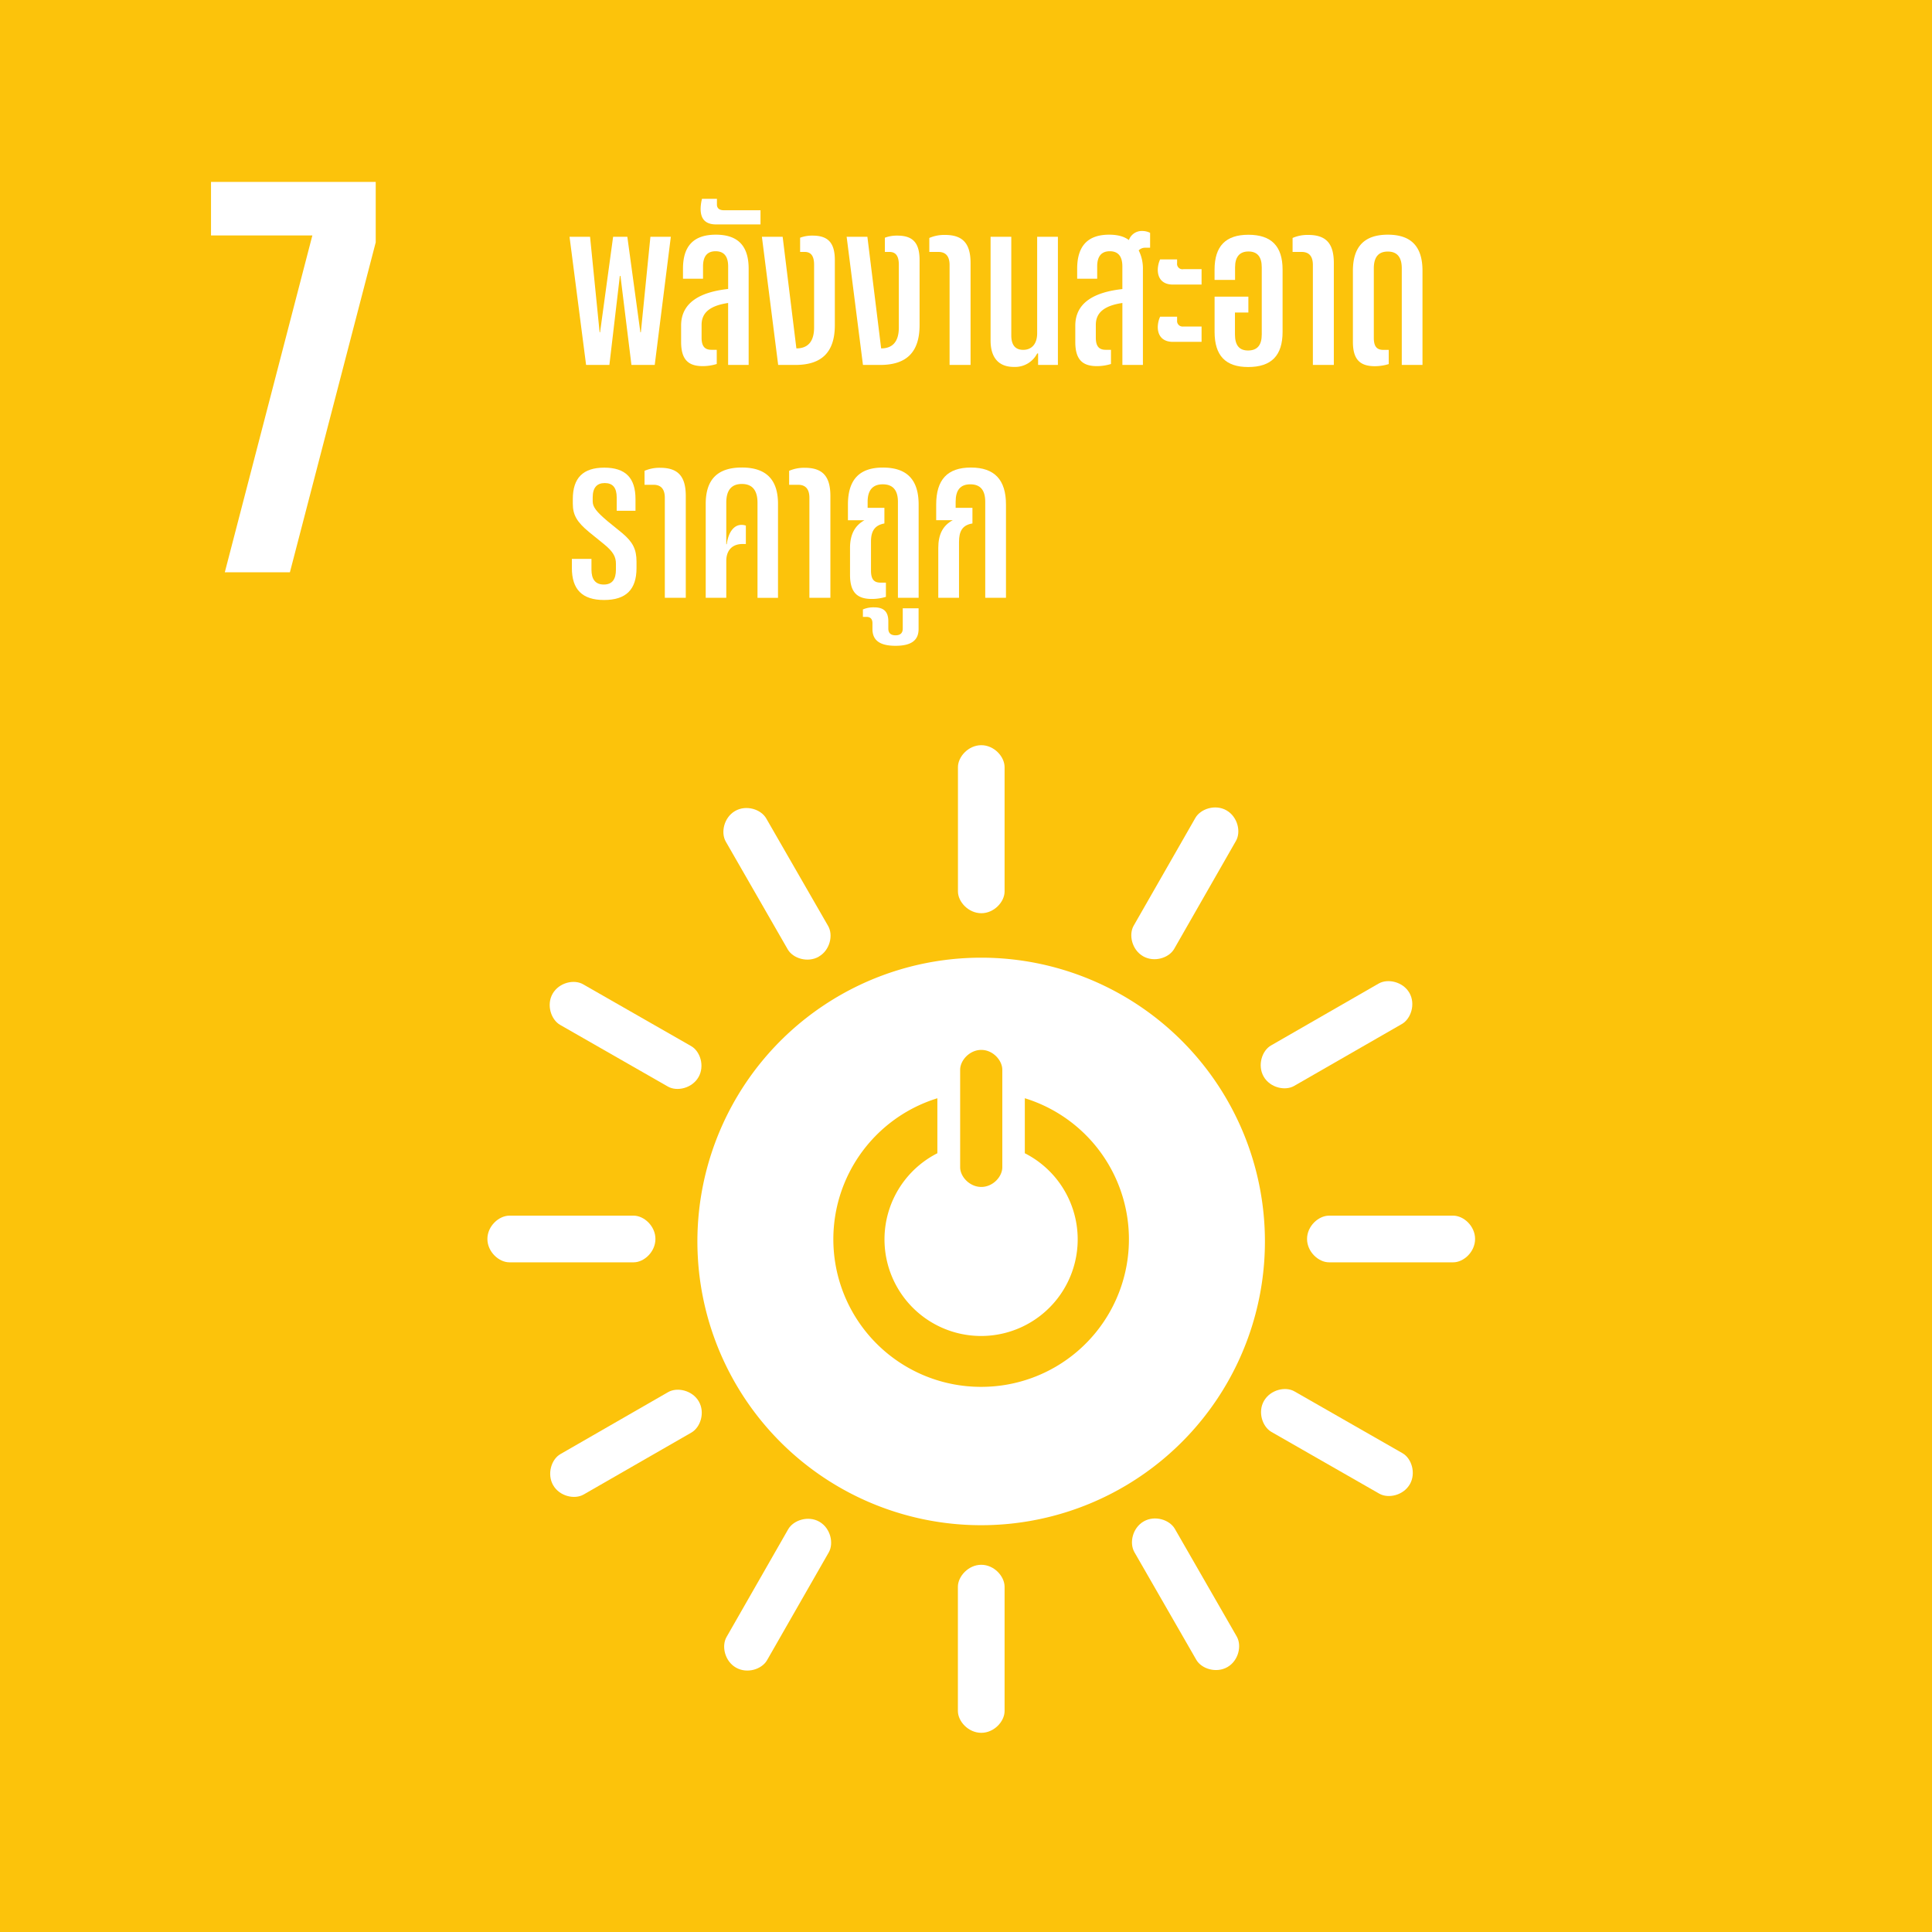 <svg xmlns="http://www.w3.org/2000/svg" viewBox="0 0 720 720"><defs><style>.cls-1{fill:#fcc30b;}.cls-2{fill:#fff;}</style></defs><g id="ENG_text_graphics" data-name="ENG text &amp; graphics"><rect class="cls-1" x="-0.36" y="-0.69" width="721.51" height="721.55"/><path class="cls-2" d="M365.67,516.84a55,55,0,0,1-16.34-107.55v20.49a36,36,0,1,0,32.59,0V409.28a55,55,0,0,1-16.25,107.56m-7.85-118.16c0-3.53,3.54-7.41,7.88-7.41s7.83,3.88,7.83,7.41V435c0,3.52-3.5,7.34-7.83,7.34s-7.88-3.82-7.88-7.34Zm7.83-41.78A105.75,105.75,0,1,0,471.4,462.64,105.75,105.75,0,0,0,365.65,356.9"/><path class="cls-2" d="M244.26,461.72c0-4.79-4.24-8.68-8.11-8.68H189.83c-3.91,0-8.19,3.89-8.19,8.68s4.28,8.71,8.19,8.71h46.32c3.87,0,8.11-3.9,8.11-8.71"/><path class="cls-2" d="M549.72,461.72c0-4.79-4.25-8.68-8.14-8.68h-46.3c-3.91,0-8.18,3.89-8.18,8.68s4.27,8.71,8.18,8.71h46.3c3.89,0,8.14-3.9,8.14-8.71"/><path class="cls-2" d="M365.7,645.77c4.79,0,8.68-4.25,8.68-8.14V591.34c0-3.89-3.89-8.19-8.68-8.19s-8.72,4.3-8.72,8.19v46.29c0,3.89,3.91,8.14,8.72,8.14"/><path class="cls-2" d="M525.41,553.14c2.38-4.17.63-9.65-2.73-11.57l-40.2-23c-3.38-2-9-.69-11.42,3.47s-.61,9.68,2.79,11.61l40.18,23c3.37,1.92,9,.64,11.38-3.53"/><path class="cls-2" d="M274.28,621.47c4.16,2.38,9.63.63,11.57-2.75l23-40.18c1.94-3.38.7-9-3.46-11.42s-9.7-.61-11.64,2.77l-23,40.2c-1.92,3.37-.65,9,3.53,11.38"/><path class="cls-2" d="M457.43,621.27c4.16-2.4,5.4-8,3.48-11.37l-23.08-40.15c-1.95-3.38-7.45-5.16-11.61-2.76s-5.42,8-3.47,11.44l23.08,40.14c1.94,3.36,7.44,5.09,11.6,2.7"/><path class="cls-2" d="M206.15,553.5c2.38,4.14,8,5.4,11.36,3.46l40.15-23.08c3.38-1.94,5.17-7.44,2.77-11.6s-8.05-5.42-11.43-3.48l-40.15,23.1c-3.36,1.91-5.09,7.43-2.7,11.6"/><path class="cls-2" d="M365.7,340.33c4.79,0,8.68-4.25,8.68-8.12V285.89c0-3.9-3.89-8.18-8.68-8.18S357,282,357,285.89v46.32c0,3.87,3.91,8.12,8.72,8.12"/><path class="cls-2" d="M260.31,401.42c2.39-4.17.63-9.65-2.74-11.57l-40.2-23c-3.38-2-9-.71-11.41,3.45s-.61,9.7,2.78,11.64l40.19,23c3.36,1.92,9,.64,11.38-3.53"/><path class="cls-2" d="M426,356.37c4.16,2.38,9.63.63,11.57-2.73l23-40.2c2-3.4.7-9-3.46-11.42s-9.68-.61-11.63,2.79l-23,40.18c-1.92,3.37-.65,9,3.53,11.38"/><path class="cls-2" d="M305.17,356.48c4.16-2.4,5.4-8,3.46-11.38L285.55,305c-1.95-3.4-7.44-5.17-11.6-2.77s-5.42,8.05-3.46,11.43l23.08,40.15c1.93,3.36,7.42,5.09,11.6,2.7"/><path class="cls-2" d="M470.94,401.23c2.39,4.14,8,5.4,11.36,3.46l40.15-23.08c3.38-1.94,5.17-7.44,2.79-11.6s-8.07-5.42-11.45-3.47l-40.15,23.09c-3.36,1.93-5.09,7.43-2.7,11.6"/><polygon class="cls-2" points="78.64 87.74 116.41 87.74 83.78 213.27 108.04 213.27 140.02 90.32 140.02 67.79 78.64 67.79 78.64 87.74"/><path class="cls-2" d="M212.25,88.24h7.65l3.56,35.6h.17l4.86-35.6h5.3l4.86,35.6h.18l3.56-35.6H250L244,136h-8.68l-4.09-33.17H231L227.1,136h-8.68Z"/><path class="cls-2" d="M253.83,127.4v-6.07c0-8.6,7.12-12.5,17.53-13.64V99.27c0-3.73-1.56-5.64-4.68-5.64S262,95.54,262,99.27v4.6h-7.47v-3.73c0-8.51,4-12.68,12.24-12.68S279,91.63,279,100.14V136h-7.65V112.91c-6.68,1-9.89,3.55-9.89,8.16v4.77c0,3.13,1.13,4.52,3.65,4.52h2v5.29a17.78,17.78,0,0,1-5.29.79C256.35,136.44,253.83,133.83,253.83,127.4Z"/><path class="cls-2" d="M261.1,77.83a15.47,15.47,0,0,1,.52-3.74h5.56v2.17c0,1.39,1,2.09,2.52,2.09h13.72v5.29h-16.5C263,83.64,261.1,81.73,261.1,77.83Z"/><path class="cls-2" d="M283.94,88.24h7.73l5.12,41.6c4.34,0,6.6-2.61,6.6-7.82V98.66c0-3.21-1.13-4.77-3.48-4.77h-1.73v-5.3a12.61,12.61,0,0,1,4.69-.78c5.73,0,8.25,2.69,8.25,9.12v24.22c0,10-4.78,14.85-14.68,14.85H290Z"/><path class="cls-2" d="M315.52,88.24h7.73l5.13,41.6c4.34,0,6.59-2.61,6.59-7.82V98.66c0-3.21-1.12-4.77-3.47-4.77h-1.73v-5.3a12.6,12.6,0,0,1,4.68-.78c5.74,0,8.25,2.69,8.25,9.12v24.22c0,10-4.77,14.85-14.67,14.85H321.6Z"/><path class="cls-2" d="M353.88,98.75c0-3.21-1.39-4.86-4.17-4.86h-3.38V88.68a14,14,0,0,1,5.82-1.13c6.69,0,9.55,3.21,9.55,10.51V136h-7.82Z"/><path class="cls-2" d="M369.16,126.88V88.24h7.72V125c0,3.56,1.48,5.38,4.43,5.38,3.22,0,5.21-2.26,5.21-6.17V88.24h7.73V136h-7.38v-4.26h-.35a9.24,9.24,0,0,1-8.6,5C372.2,136.78,369.16,133.31,369.16,126.88Z"/><path class="cls-2" d="M428.61,86.77v5.55h-1.82a3.27,3.27,0,0,0-2.43,1,14.91,14.91,0,0,1,1.57,7V136h-7.65V112.91c-6.68,1-9.9,3.55-9.9,8.16v4.77c0,3.13,1.14,4.52,3.65,4.52h2v5.29a17.79,17.79,0,0,1-5.3.79c-5.47,0-8-2.61-8-9v-6.07c0-8.6,7.12-12.5,17.54-13.64V99.27c0-3.73-1.56-5.64-4.68-5.64s-4.7,1.91-4.7,5.64v4.6h-7.46v-3.73c0-8.51,4-12.68,11.9-12.68,3.29,0,5.64.7,7.37,2a5.1,5.1,0,0,1,5-3.38A6.54,6.54,0,0,1,428.61,86.77Z"/><path class="cls-2" d="M431.47,100.49a9.77,9.77,0,0,1,.87-3.82h6.33v1.39a2,2,0,0,0,2.35,2.25h6.77v5.74H437.11C433.46,106.05,431.47,104,431.47,100.49Zm0,21.36a9.77,9.77,0,0,1,.87-3.82h6.33v1.39a2.06,2.06,0,0,0,2.35,2.26h6.77v5.72H437.11C433.46,127.4,431.47,125.32,431.47,121.85Z"/><path class="cls-2" d="M452.64,123.67V110.56h12.59v5.9h-5v8.16c0,4,1.57,6,4.87,6,3.47,0,5.12-2,5.12-6v-25c0-3.91-1.65-5.9-4.95-5.9s-5,2-5,5.9v4.69h-7.64v-3.82c0-8.77,4.17-13,12.59-13,8.6,0,12.76,4.26,12.76,13v23.18c0,8.85-4.16,13.11-12.84,13.11C456.72,136.78,452.64,132.52,452.64,123.67Z"/><path class="cls-2" d="M489.27,98.75c0-3.21-1.39-4.86-4.17-4.86h-3.39V88.68a14,14,0,0,1,5.82-1.13c6.69,0,9.55,3.21,9.55,10.51V136h-7.81Z"/><path class="cls-2" d="M504.19,127.4V100.92c0-9,4.26-13.46,13-13.46s12.93,4.43,12.93,13.46V136h-7.72V100q0-6.25-5.21-6.25c-3.48,0-5.21,2.08-5.21,6.25v25.87c0,3.13,1,4.52,3.56,4.52h2v5.29a17.73,17.73,0,0,1-5.29.79C506.71,136.44,504.19,133.83,504.19,127.4Z"/><path class="cls-2" d="M213.12,211.67v-3.39h7.3v4c0,3.64,1.48,5.56,4.6,5.56s4.52-1.92,4.52-5.56v-2.17c0-2.61-1-4.52-4.52-7.38l-5.47-4.43c-4.51-3.73-6.08-6.34-6.08-10.6V186c0-7.9,3.82-11.72,11.73-11.72s11.63,3.82,11.63,11.72v4.35h-7v-4.95c0-3.65-1.48-5.38-4.44-5.38s-4.51,1.73-4.51,5.38v1.48c0,2.08,1.48,3.9,5.47,7.29l5.56,4.52c3.91,3.3,5.3,6,5.3,10.59v2.43c0,8-3.91,11.89-12.08,11.89S213.12,219.66,213.12,211.67Z"/><path class="cls-2" d="M247.76,185.53c0-3.21-1.4-4.86-4.17-4.86H240.2v-5.21a14,14,0,0,1,5.82-1.13c6.69,0,9.55,3.21,9.55,10.51v37.94h-7.81Z"/><path class="cls-2" d="M289.94,187.79v35H282.3V187.36c0-4.6-1.91-7-5.82-7s-5.82,2.35-5.82,7v15.45h.18c.6-4.51,2.69-7.2,5.46-7.2a4.9,4.9,0,0,1,1.66.26v6.86h-1.22c-3.9,0-6.08,2.42-6.08,6.33v13.72H263v-35c0-9.11,4.43-13.55,13.46-13.55S289.94,178.68,289.94,187.79Z"/><path class="cls-2" d="M301.64,185.53c0-3.21-1.39-4.86-4.17-4.86h-3.38v-5.21a14,14,0,0,1,5.82-1.13c6.69,0,9.55,3.21,9.55,10.51v37.94h-7.82Z"/><path class="cls-2" d="M342.35,188.05v34.73h-7.72V187c0-4.34-1.91-6.51-5.64-6.51s-5.65,2.17-5.65,6.51v2.26h6.25v5.82c-3.82.69-5,3.12-5,6.76v10.77c0,3.13,1,4.52,3.56,4.52h2v5.3a17.72,17.72,0,0,1-5.29.78c-5.56,0-8.08-2.61-8.08-9v-10c0-4.95,1.74-8.33,5.38-10.33H316v-5.82c0-9.29,4.26-13.81,13-13.81C338,174.24,342.35,178.76,342.35,188.05Z"/><path class="cls-2" d="M325.14,234.42v-2.17c0-1.56-.78-2.35-2.16-2.35h-1.4v-2.78a10,10,0,0,1,4.17-.78c3.65,0,5.3,1.65,5.3,5.21v2.7c0,1.64.87,2.51,2.69,2.51s2.69-.87,2.69-2.51v-7.56h5.9v7.73c0,4.25-2.77,6.25-8.59,6.25S325.14,238.67,325.14,234.42Z"/><path class="cls-2" d="M374.9,188.05v34.73h-7.73V187c0-4.34-1.82-6.51-5.55-6.51s-5.48,2.17-5.48,6.51v2.26h6.26v5.82c-3.82.6-5,3-5,6.86v20.83h-7.73V204.2c0-4.95,1.65-8.33,5.39-10.33h-6.17v-5.82c0-9.29,4.17-13.81,12.94-13.81S374.9,178.76,374.9,188.05Z"/></g></svg>